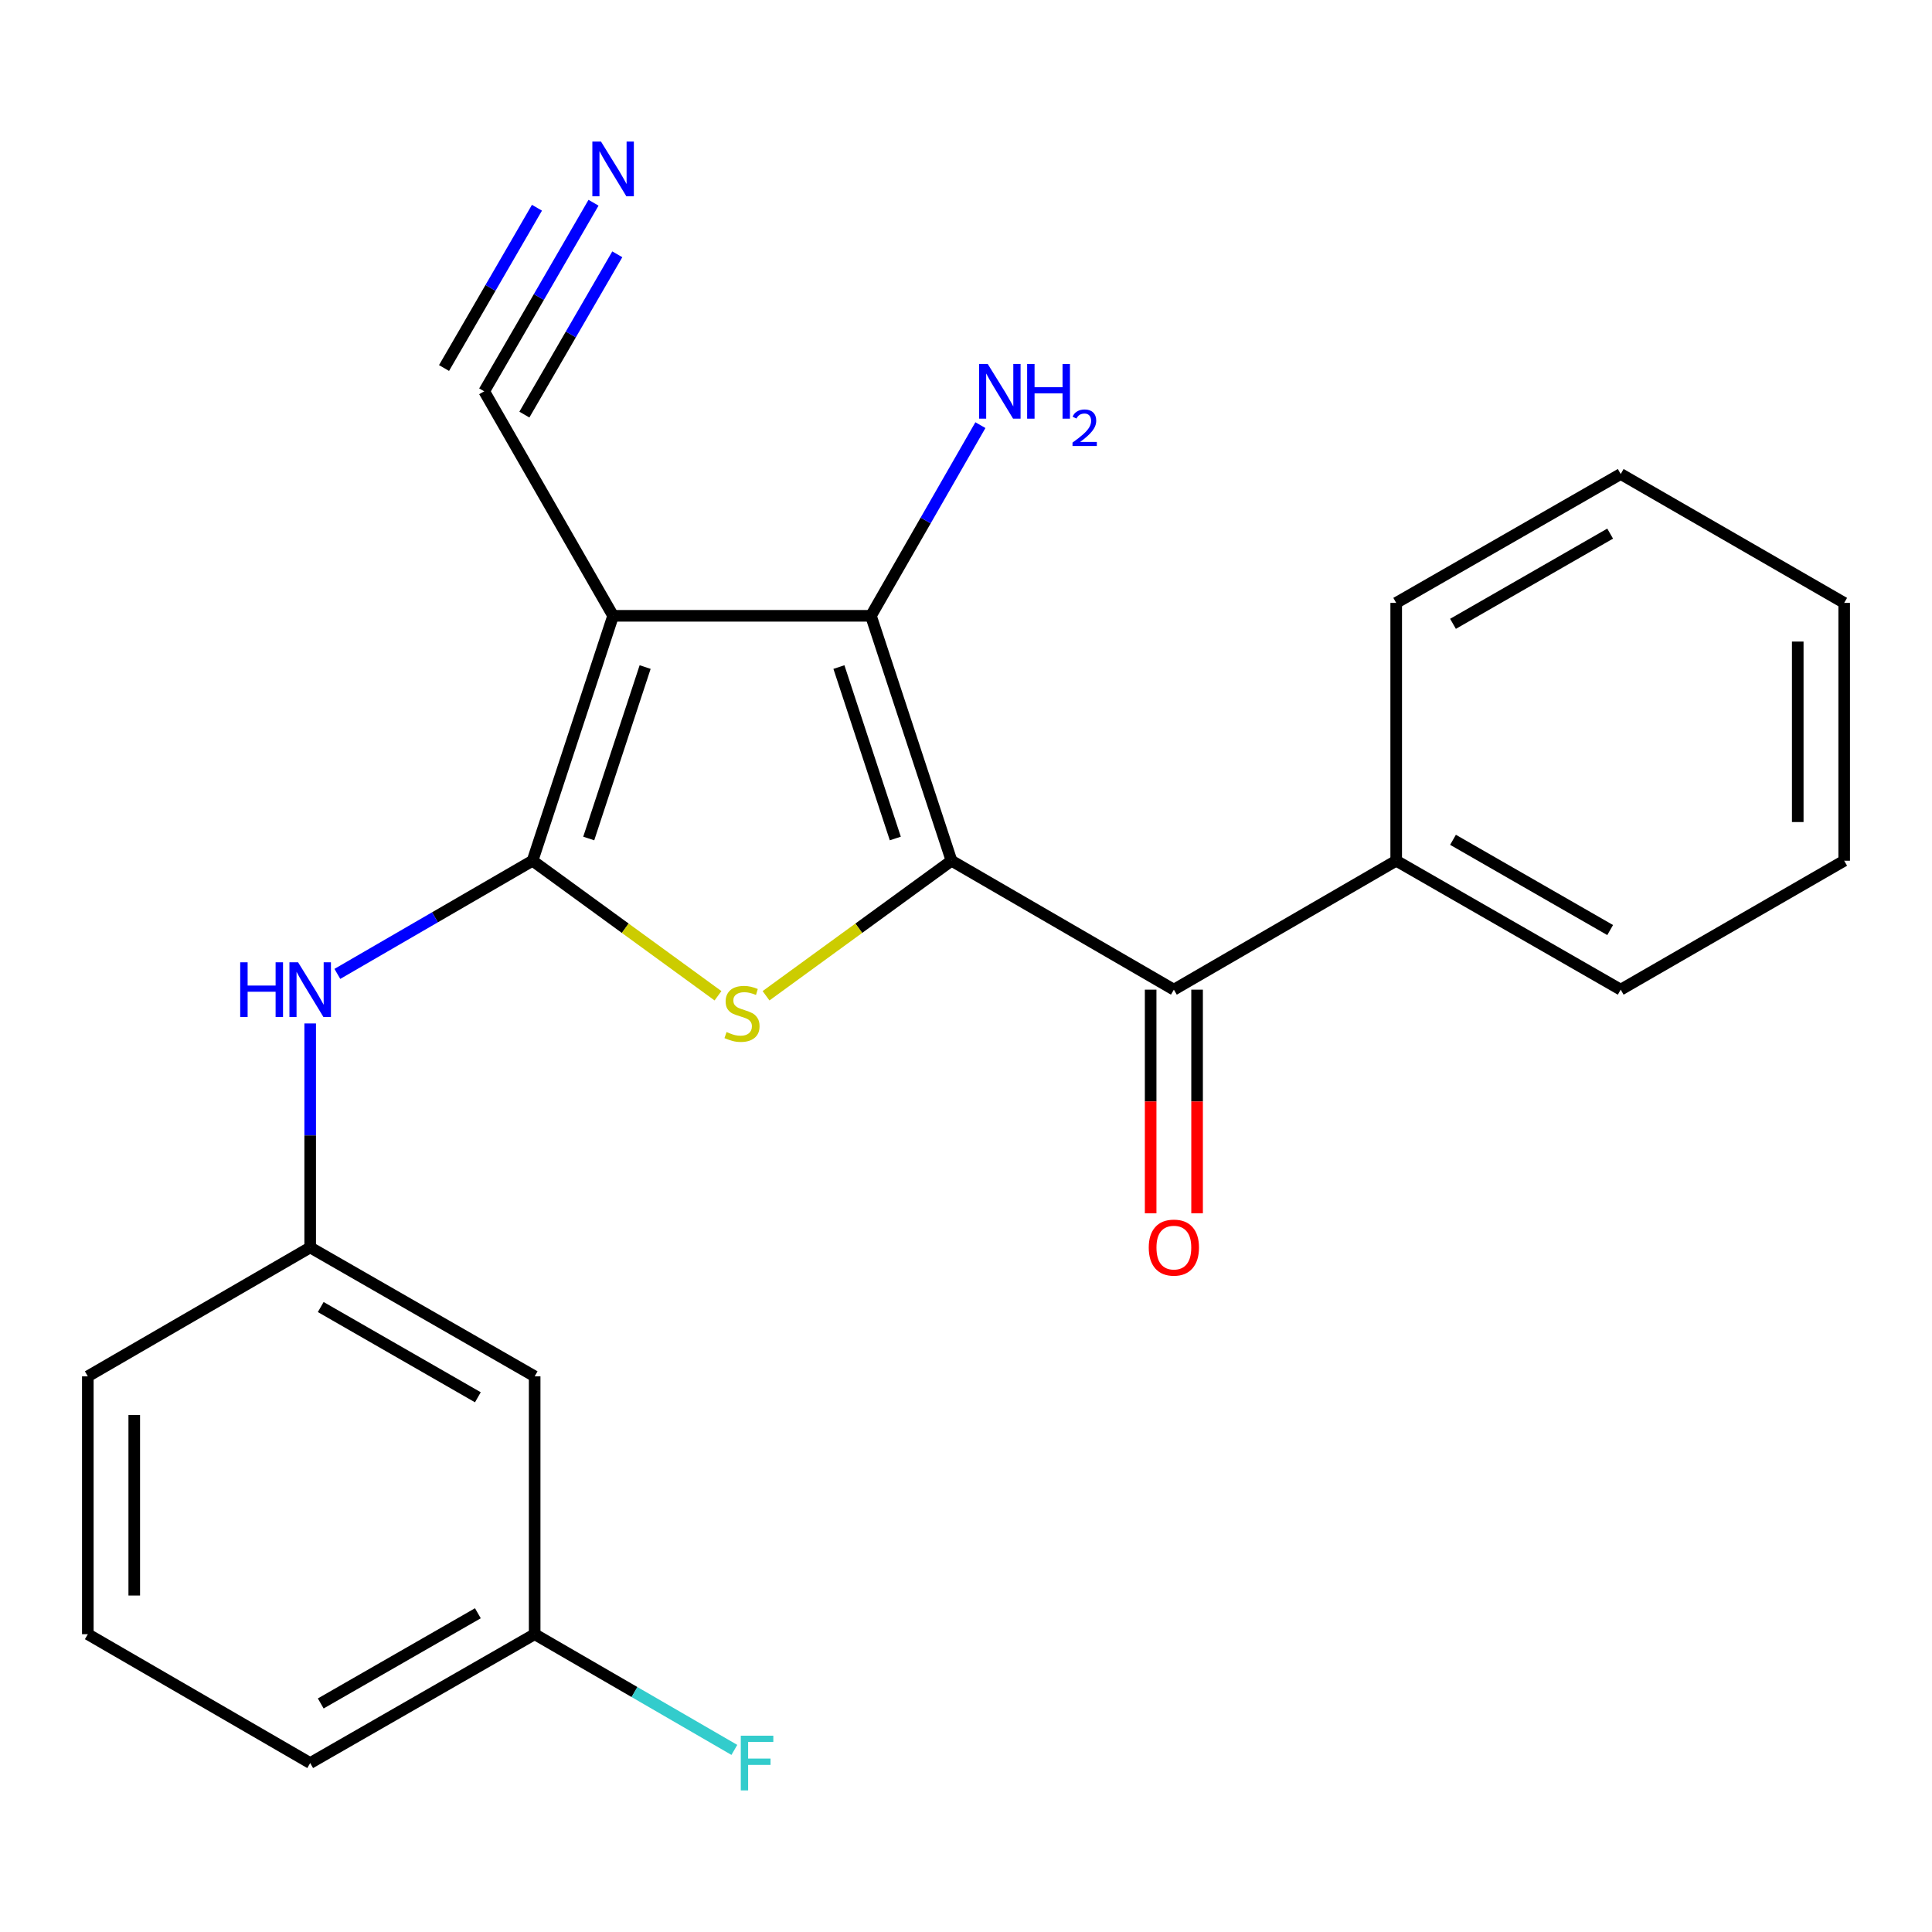 <?xml version='1.0' encoding='iso-8859-1'?>
<svg version='1.1' baseProfile='full'
              xmlns='http://www.w3.org/2000/svg'
                      xmlns:rdkit='http://www.rdkit.org/xml'
                      xmlns:xlink='http://www.w3.org/1999/xlink'
                  xml:space='preserve'
width='1000px' height='1000px' viewBox='0 0 1000 1000'>
<!-- END OF HEADER -->
<rect style='opacity:1.0;fill:#FFFFFF;stroke:none' width='1000' height='1000' x='0' y='0'> </rect>
<path class='bond-2' d='M 492.496,445.51 L 444.497,480.459' style='fill:none;fill-rule:evenodd;stroke:#000000;stroke-width:6px;stroke-linecap:butt;stroke-linejoin:miter;stroke-opacity:1' />
<path class='bond-2' d='M 444.497,480.459 L 396.497,515.408' style='fill:none;fill-rule:evenodd;stroke:#CCCC00;stroke-width:6px;stroke-linecap:butt;stroke-linejoin:miter;stroke-opacity:1' />
<path class='bond-3' d='M 492.496,445.51 L 450.798,318.745' style='fill:none;fill-rule:evenodd;stroke:#000000;stroke-width:6px;stroke-linecap:butt;stroke-linejoin:miter;stroke-opacity:1' />
<path class='bond-3' d='M 463.411,434.005 L 434.222,345.27' style='fill:none;fill-rule:evenodd;stroke:#000000;stroke-width:6px;stroke-linecap:butt;stroke-linejoin:miter;stroke-opacity:1' />
<path class='bond-4' d='M 492.496,445.51 L 607.591,512.244' style='fill:none;fill-rule:evenodd;stroke:#000000;stroke-width:6px;stroke-linecap:butt;stroke-linejoin:miter;stroke-opacity:1' />
<path class='bond-0' d='M 275.645,445.51 L 323.638,480.459' style='fill:none;fill-rule:evenodd;stroke:#000000;stroke-width:6px;stroke-linecap:butt;stroke-linejoin:miter;stroke-opacity:1' />
<path class='bond-0' d='M 323.638,480.459 L 371.631,515.407' style='fill:none;fill-rule:evenodd;stroke:#CCCC00;stroke-width:6px;stroke-linecap:butt;stroke-linejoin:miter;stroke-opacity:1' />
<path class='bond-5' d='M 275.645,445.51 L 225.13,474.799' style='fill:none;fill-rule:evenodd;stroke:#000000;stroke-width:6px;stroke-linecap:butt;stroke-linejoin:miter;stroke-opacity:1' />
<path class='bond-5' d='M 225.13,474.799 L 174.616,504.088' style='fill:none;fill-rule:evenodd;stroke:#0000FF;stroke-width:6px;stroke-linecap:butt;stroke-linejoin:miter;stroke-opacity:1' />
<path class='bond-23' d='M 275.645,445.51 L 317.343,318.745' style='fill:none;fill-rule:evenodd;stroke:#000000;stroke-width:6px;stroke-linecap:butt;stroke-linejoin:miter;stroke-opacity:1' />
<path class='bond-23' d='M 304.73,434.005 L 333.919,345.27' style='fill:none;fill-rule:evenodd;stroke:#000000;stroke-width:6px;stroke-linecap:butt;stroke-linejoin:miter;stroke-opacity:1' />
<path class='bond-1' d='M 317.343,318.745 L 450.798,318.745' style='fill:none;fill-rule:evenodd;stroke:#000000;stroke-width:6px;stroke-linecap:butt;stroke-linejoin:miter;stroke-opacity:1' />
<path class='bond-6' d='M 317.343,318.745 L 250.623,202.542' style='fill:none;fill-rule:evenodd;stroke:#000000;stroke-width:6px;stroke-linecap:butt;stroke-linejoin:miter;stroke-opacity:1' />
<path class='bond-10' d='M 450.798,318.745 L 479.125,269.398' style='fill:none;fill-rule:evenodd;stroke:#000000;stroke-width:6px;stroke-linecap:butt;stroke-linejoin:miter;stroke-opacity:1' />
<path class='bond-10' d='M 479.125,269.398 L 507.453,220.052' style='fill:none;fill-rule:evenodd;stroke:#0000FF;stroke-width:6px;stroke-linecap:butt;stroke-linejoin:miter;stroke-opacity:1' />
<path class='bond-9' d='M 595.574,512.244 L 595.574,570.13' style='fill:none;fill-rule:evenodd;stroke:#000000;stroke-width:6px;stroke-linecap:butt;stroke-linejoin:miter;stroke-opacity:1' />
<path class='bond-9' d='M 595.574,570.13 L 595.574,628.016' style='fill:none;fill-rule:evenodd;stroke:#FF0000;stroke-width:6px;stroke-linecap:butt;stroke-linejoin:miter;stroke-opacity:1' />
<path class='bond-9' d='M 619.608,512.244 L 619.608,570.13' style='fill:none;fill-rule:evenodd;stroke:#000000;stroke-width:6px;stroke-linecap:butt;stroke-linejoin:miter;stroke-opacity:1' />
<path class='bond-9' d='M 619.608,570.13 L 619.608,628.016' style='fill:none;fill-rule:evenodd;stroke:#FF0000;stroke-width:6px;stroke-linecap:butt;stroke-linejoin:miter;stroke-opacity:1' />
<path class='bond-11' d='M 607.591,512.244 L 722.673,445.51' style='fill:none;fill-rule:evenodd;stroke:#000000;stroke-width:6px;stroke-linecap:butt;stroke-linejoin:miter;stroke-opacity:1' />
<path class='bond-8' d='M 160.55,529.74 L 160.55,587.705' style='fill:none;fill-rule:evenodd;stroke:#0000FF;stroke-width:6px;stroke-linecap:butt;stroke-linejoin:miter;stroke-opacity:1' />
<path class='bond-8' d='M 160.55,587.705 L 160.55,645.671' style='fill:none;fill-rule:evenodd;stroke:#000000;stroke-width:6px;stroke-linecap:butt;stroke-linejoin:miter;stroke-opacity:1' />
<path class='bond-7' d='M 250.623,202.542 L 278.915,153.737' style='fill:none;fill-rule:evenodd;stroke:#000000;stroke-width:6px;stroke-linecap:butt;stroke-linejoin:miter;stroke-opacity:1' />
<path class='bond-7' d='M 278.915,153.737 L 307.207,104.933' style='fill:none;fill-rule:evenodd;stroke:#0000FF;stroke-width:6px;stroke-linecap:butt;stroke-linejoin:miter;stroke-opacity:1' />
<path class='bond-7' d='M 271.416,214.595 L 295.464,173.112' style='fill:none;fill-rule:evenodd;stroke:#000000;stroke-width:6px;stroke-linecap:butt;stroke-linejoin:miter;stroke-opacity:1' />
<path class='bond-7' d='M 295.464,173.112 L 319.512,131.628' style='fill:none;fill-rule:evenodd;stroke:#0000FF;stroke-width:6px;stroke-linecap:butt;stroke-linejoin:miter;stroke-opacity:1' />
<path class='bond-7' d='M 229.83,190.488 L 253.878,149.005' style='fill:none;fill-rule:evenodd;stroke:#000000;stroke-width:6px;stroke-linecap:butt;stroke-linejoin:miter;stroke-opacity:1' />
<path class='bond-7' d='M 253.878,149.005 L 277.926,107.521' style='fill:none;fill-rule:evenodd;stroke:#0000FF;stroke-width:6px;stroke-linecap:butt;stroke-linejoin:miter;stroke-opacity:1' />
<path class='bond-12' d='M 160.55,645.671 L 276.74,712.392' style='fill:none;fill-rule:evenodd;stroke:#000000;stroke-width:6px;stroke-linecap:butt;stroke-linejoin:miter;stroke-opacity:1' />
<path class='bond-12' d='M 166.01,676.521 L 247.343,723.226' style='fill:none;fill-rule:evenodd;stroke:#000000;stroke-width:6px;stroke-linecap:butt;stroke-linejoin:miter;stroke-opacity:1' />
<path class='bond-16' d='M 160.55,645.671 L 45.455,712.392' style='fill:none;fill-rule:evenodd;stroke:#000000;stroke-width:6px;stroke-linecap:butt;stroke-linejoin:miter;stroke-opacity:1' />
<path class='bond-17' d='M 722.673,445.51 L 838.876,512.244' style='fill:none;fill-rule:evenodd;stroke:#000000;stroke-width:6px;stroke-linecap:butt;stroke-linejoin:miter;stroke-opacity:1' />
<path class='bond-17' d='M 752.072,434.679 L 833.415,481.392' style='fill:none;fill-rule:evenodd;stroke:#000000;stroke-width:6px;stroke-linecap:butt;stroke-linejoin:miter;stroke-opacity:1' />
<path class='bond-18' d='M 722.673,445.51 L 722.673,312.056' style='fill:none;fill-rule:evenodd;stroke:#000000;stroke-width:6px;stroke-linecap:butt;stroke-linejoin:miter;stroke-opacity:1' />
<path class='bond-13' d='M 276.74,712.392 L 276.74,845.859' style='fill:none;fill-rule:evenodd;stroke:#000000;stroke-width:6px;stroke-linecap:butt;stroke-linejoin:miter;stroke-opacity:1' />
<path class='bond-14' d='M 276.74,845.859 L 328.421,875.803' style='fill:none;fill-rule:evenodd;stroke:#000000;stroke-width:6px;stroke-linecap:butt;stroke-linejoin:miter;stroke-opacity:1' />
<path class='bond-14' d='M 328.421,875.803 L 380.102,905.748' style='fill:none;fill-rule:evenodd;stroke:#33CCCC;stroke-width:6px;stroke-linecap:butt;stroke-linejoin:miter;stroke-opacity:1' />
<path class='bond-25' d='M 276.74,845.859 L 160.55,912.553' style='fill:none;fill-rule:evenodd;stroke:#000000;stroke-width:6px;stroke-linecap:butt;stroke-linejoin:miter;stroke-opacity:1' />
<path class='bond-25' d='M 247.347,835.019 L 166.014,881.705' style='fill:none;fill-rule:evenodd;stroke:#000000;stroke-width:6px;stroke-linecap:butt;stroke-linejoin:miter;stroke-opacity:1' />
<path class='bond-15' d='M 45.455,845.859 L 45.455,712.392' style='fill:none;fill-rule:evenodd;stroke:#000000;stroke-width:6px;stroke-linecap:butt;stroke-linejoin:miter;stroke-opacity:1' />
<path class='bond-15' d='M 69.488,825.839 L 69.488,732.412' style='fill:none;fill-rule:evenodd;stroke:#000000;stroke-width:6px;stroke-linecap:butt;stroke-linejoin:miter;stroke-opacity:1' />
<path class='bond-19' d='M 45.455,845.859 L 160.55,912.553' style='fill:none;fill-rule:evenodd;stroke:#000000;stroke-width:6px;stroke-linecap:butt;stroke-linejoin:miter;stroke-opacity:1' />
<path class='bond-20' d='M 838.876,512.244 L 954.545,445.51' style='fill:none;fill-rule:evenodd;stroke:#000000;stroke-width:6px;stroke-linecap:butt;stroke-linejoin:miter;stroke-opacity:1' />
<path class='bond-21' d='M 722.673,312.056 L 838.876,245.349' style='fill:none;fill-rule:evenodd;stroke:#000000;stroke-width:6px;stroke-linecap:butt;stroke-linejoin:miter;stroke-opacity:1' />
<path class='bond-21' d='M 752.069,322.893 L 833.411,276.198' style='fill:none;fill-rule:evenodd;stroke:#000000;stroke-width:6px;stroke-linecap:butt;stroke-linejoin:miter;stroke-opacity:1' />
<path class='bond-24' d='M 954.545,445.51 L 954.545,312.056' style='fill:none;fill-rule:evenodd;stroke:#000000;stroke-width:6px;stroke-linecap:butt;stroke-linejoin:miter;stroke-opacity:1' />
<path class='bond-24' d='M 930.512,425.492 L 930.512,332.074' style='fill:none;fill-rule:evenodd;stroke:#000000;stroke-width:6px;stroke-linecap:butt;stroke-linejoin:miter;stroke-opacity:1' />
<path class='bond-22' d='M 838.876,245.349 L 954.545,312.056' style='fill:none;fill-rule:evenodd;stroke:#000000;stroke-width:6px;stroke-linecap:butt;stroke-linejoin:miter;stroke-opacity:1' />
<path  class='atom-3' d='M 376.064 534.181
Q 376.384 534.301, 377.704 534.861
Q 379.024 535.421, 380.464 535.781
Q 381.944 536.101, 383.384 536.101
Q 386.064 536.101, 387.624 534.821
Q 389.184 533.501, 389.184 531.221
Q 389.184 529.661, 388.384 528.701
Q 387.624 527.741, 386.424 527.221
Q 385.224 526.701, 383.224 526.101
Q 380.704 525.341, 379.184 524.621
Q 377.704 523.901, 376.624 522.381
Q 375.584 520.861, 375.584 518.301
Q 375.584 514.741, 377.984 512.541
Q 380.424 510.341, 385.224 510.341
Q 388.504 510.341, 392.224 511.901
L 391.304 514.981
Q 387.904 513.581, 385.344 513.581
Q 382.584 513.581, 381.064 514.741
Q 379.544 515.861, 379.584 517.821
Q 379.584 519.341, 380.344 520.261
Q 381.144 521.181, 382.264 521.701
Q 383.424 522.221, 385.344 522.821
Q 387.904 523.621, 389.424 524.421
Q 390.944 525.221, 392.024 526.861
Q 393.144 528.461, 393.144 531.221
Q 393.144 535.141, 390.504 537.261
Q 387.904 539.341, 383.544 539.341
Q 381.024 539.341, 379.104 538.781
Q 377.224 538.261, 374.984 537.341
L 376.064 534.181
' fill='#CCCC00'/>
<path  class='atom-6' d='M 124.33 498.084
L 128.17 498.084
L 128.17 510.124
L 142.65 510.124
L 142.65 498.084
L 146.49 498.084
L 146.49 526.404
L 142.65 526.404
L 142.65 513.324
L 128.17 513.324
L 128.17 526.404
L 124.33 526.404
L 124.33 498.084
' fill='#0000FF'/>
<path  class='atom-6' d='M 154.29 498.084
L 163.57 513.084
Q 164.49 514.564, 165.97 517.244
Q 167.45 519.924, 167.53 520.084
L 167.53 498.084
L 171.29 498.084
L 171.29 526.404
L 167.41 526.404
L 157.45 510.004
Q 156.29 508.084, 155.05 505.884
Q 153.85 503.684, 153.49 503.004
L 153.49 526.404
L 149.81 526.404
L 149.81 498.084
L 154.29 498.084
' fill='#0000FF'/>
<path  class='atom-8' d='M 311.083 73.287
L 320.363 88.287
Q 321.283 89.767, 322.763 92.447
Q 324.243 95.127, 324.323 95.287
L 324.323 73.287
L 328.083 73.287
L 328.083 101.607
L 324.203 101.607
L 314.243 85.207
Q 313.083 83.287, 311.843 81.087
Q 310.643 78.887, 310.283 78.207
L 310.283 101.607
L 306.603 101.607
L 306.603 73.287
L 311.083 73.287
' fill='#0000FF'/>
<path  class='atom-10' d='M 594.591 645.751
Q 594.591 638.951, 597.951 635.151
Q 601.311 631.351, 607.591 631.351
Q 613.871 631.351, 617.231 635.151
Q 620.591 638.951, 620.591 645.751
Q 620.591 652.631, 617.191 656.551
Q 613.791 660.431, 607.591 660.431
Q 601.351 660.431, 597.951 656.551
Q 594.591 652.671, 594.591 645.751
M 607.591 657.231
Q 611.911 657.231, 614.231 654.351
Q 616.591 651.431, 616.591 645.751
Q 616.591 640.191, 614.231 637.391
Q 611.911 634.551, 607.591 634.551
Q 603.271 634.551, 600.911 637.351
Q 598.591 640.151, 598.591 645.751
Q 598.591 651.471, 600.911 654.351
Q 603.271 657.231, 607.591 657.231
' fill='#FF0000'/>
<path  class='atom-11' d='M 511.245 188.382
L 520.525 203.382
Q 521.445 204.862, 522.925 207.542
Q 524.405 210.222, 524.485 210.382
L 524.485 188.382
L 528.245 188.382
L 528.245 216.702
L 524.365 216.702
L 514.405 200.302
Q 513.245 198.382, 512.005 196.182
Q 510.805 193.982, 510.445 193.302
L 510.445 216.702
L 506.765 216.702
L 506.765 188.382
L 511.245 188.382
' fill='#0000FF'/>
<path  class='atom-11' d='M 531.645 188.382
L 535.485 188.382
L 535.485 200.422
L 549.965 200.422
L 549.965 188.382
L 553.805 188.382
L 553.805 216.702
L 549.965 216.702
L 549.965 203.622
L 535.485 203.622
L 535.485 216.702
L 531.645 216.702
L 531.645 188.382
' fill='#0000FF'/>
<path  class='atom-11' d='M 555.177 215.708
Q 555.864 213.94, 557.501 212.963
Q 559.137 211.96, 561.408 211.96
Q 564.233 211.96, 565.817 213.491
Q 567.401 215.022, 567.401 217.741
Q 567.401 220.513, 565.341 223.1
Q 563.309 225.688, 559.085 228.75
L 567.717 228.75
L 567.717 230.862
L 555.125 230.862
L 555.125 229.093
Q 558.609 226.612, 560.669 224.764
Q 562.754 222.916, 563.757 221.252
Q 564.761 219.589, 564.761 217.873
Q 564.761 216.078, 563.863 215.075
Q 562.965 214.072, 561.408 214.072
Q 559.903 214.072, 558.9 214.679
Q 557.897 215.286, 557.184 216.632
L 555.177 215.708
' fill='#0000FF'/>
<path  class='atom-15' d='M 383.428 898.393
L 400.268 898.393
L 400.268 901.633
L 387.228 901.633
L 387.228 910.233
L 398.828 910.233
L 398.828 913.513
L 387.228 913.513
L 387.228 926.713
L 383.428 926.713
L 383.428 898.393
' fill='#33CCCC'/>
</svg>
